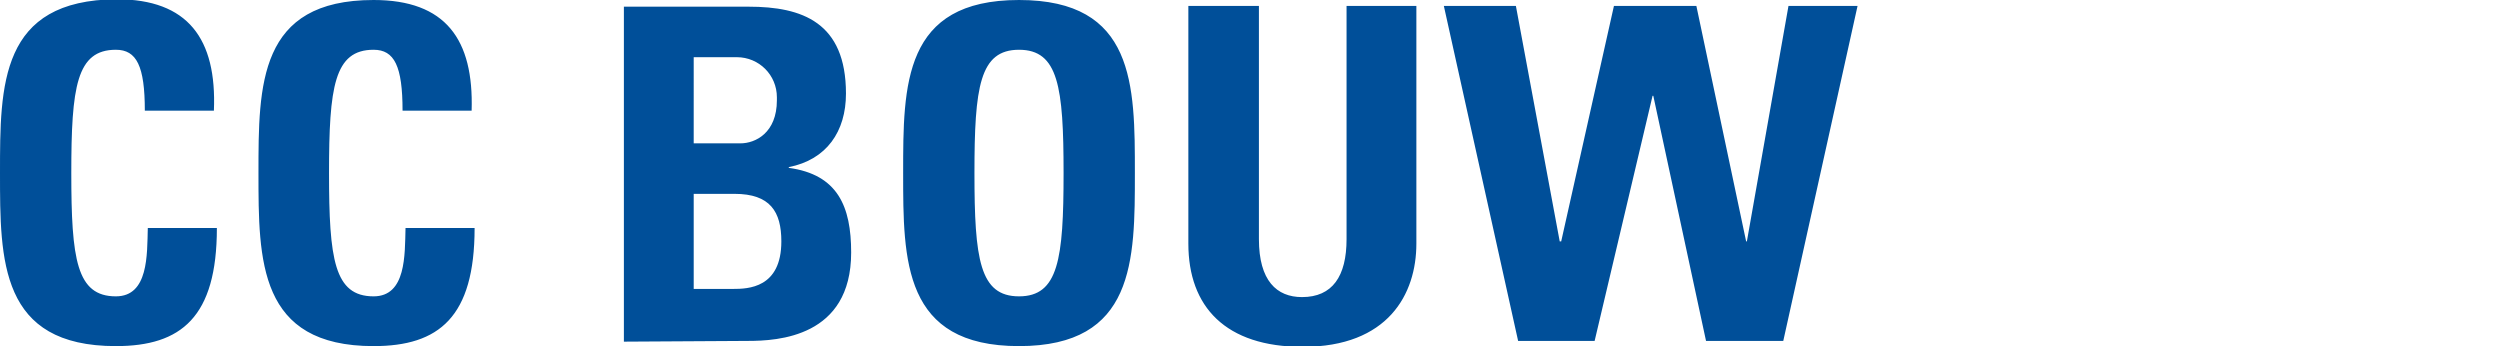 <?xml version="1.0" encoding="utf-8"?>
<!-- Generator: Adobe Illustrator 27.5.0, SVG Export Plug-In . SVG Version: 6.00 Build 0)  -->
<svg version="1.1" id="Laag_1" xmlns="http://www.w3.org/2000/svg" xmlns:xlink="http://www.w3.org/1999/xlink" x="0px" y="0px"
	 viewBox="0 0 336.6 46.6" style="enable-background:new 0 0 336.6 46.6;" xml:space="preserve">
<style type="text/css">
	.st0{clip-path:url(#SVGID_00000174569019090561567610000014635458725799648912_);}
	.st1{fill:#004F99;}
</style>
<g transform="translate(0 0)">
	<g>
		<defs>
			<rect id="SVGID_1_" y="0" width="336.6" height="46.6"/>
		</defs>
		<clipPath id="SVGID_00000079481182150126248500000001245258273681125038_">
			<use xlink:href="#SVGID_1_"  style="overflow:visible;"/>
		</clipPath>
		<g transform="translate(0 0)" style="clip-path:url(#SVGID_00000079481182150126248500000001245258273681125038_);">
			<path class="st1" d="M204.4,45.9h10.3l7.8-33h0.1l7.1,33h10.4l10-45.1h-9.3l-5.6,31.7h-0.1l-6.7-31.7h-11.1l-7.1,31.7H210
				l-5.9-31.7h-9.7L204.4,45.9z M181.3,0.8v31.4c0,5-1.9,7.8-6,7.8c-3.4,0-5.8-2.2-5.8-7.8V0.8H160v32c0,8.5,5,13.9,15.4,13.9
				c11.5,0,15.3-7.1,15.3-13.9v-32H181.3z M137.2,46.6c15.6,0,15.6-11.5,15.6-23.3c0-11.9,0-23.3-15.6-23.3s-15.6,11.4-15.6,23.3
				C121.6,35.1,121.6,46.6,137.2,46.6 M137.2,39.9c-5.3,0-6-5-6-16.6s0.7-16.6,6-16.6s6,5,6,16.6S142.5,39.9,137.2,39.9 M100.7,45.9
				c4,0,13.9-0.5,13.9-11.9c0-6.2-1.8-10.5-8.4-11.4v-0.1c5.1-1,7.7-4.8,7.7-9.9c0-9.6-5.9-11.7-13.1-11.7H84v45.1L100.7,45.9z
				 M93.4,7.7h5.8c3,0,5.4,2.4,5.4,5.4c0,0.1,0,0.3,0,0.4c0,4.4-2.9,5.8-4.9,5.8h-6.3V7.7z M93.4,26.1h5.5c4.8,0,6.3,2.4,6.3,6.4
				c0,6.3-4.5,6.4-6.5,6.4h-5.3V26.1z M50.3,46.6c8.8,0,13.6-3.9,13.6-15.9h-9.3c-0.1,3.6,0.1,9.2-4.3,9.2c-5.3,0-6-5-6-16.6
				s0.7-16.6,6-16.6c2.8,0,3.9,2.2,3.9,8.2h9.3C63.8,5.3,60,0,50.3,0C34.8,0,34.8,11.4,34.8,23.3C34.8,35.1,34.8,46.6,50.3,46.6
				 M15.6,46.6c8.8,0,13.6-3.9,13.6-15.9h-9.3c-0.1,3.6,0.1,9.2-4.3,9.2c-5.3,0-6-5-6-16.6s0.7-16.6,6-16.6c2.8,0,3.9,2.2,3.9,8.2
				h9.3c0.4-9.7-3.5-15-13.1-15C0,0,0,11.4,0,23.3C0,35.1,0,46.6,15.6,46.6"/>
		</g>
	</g>
</g>
</svg>
